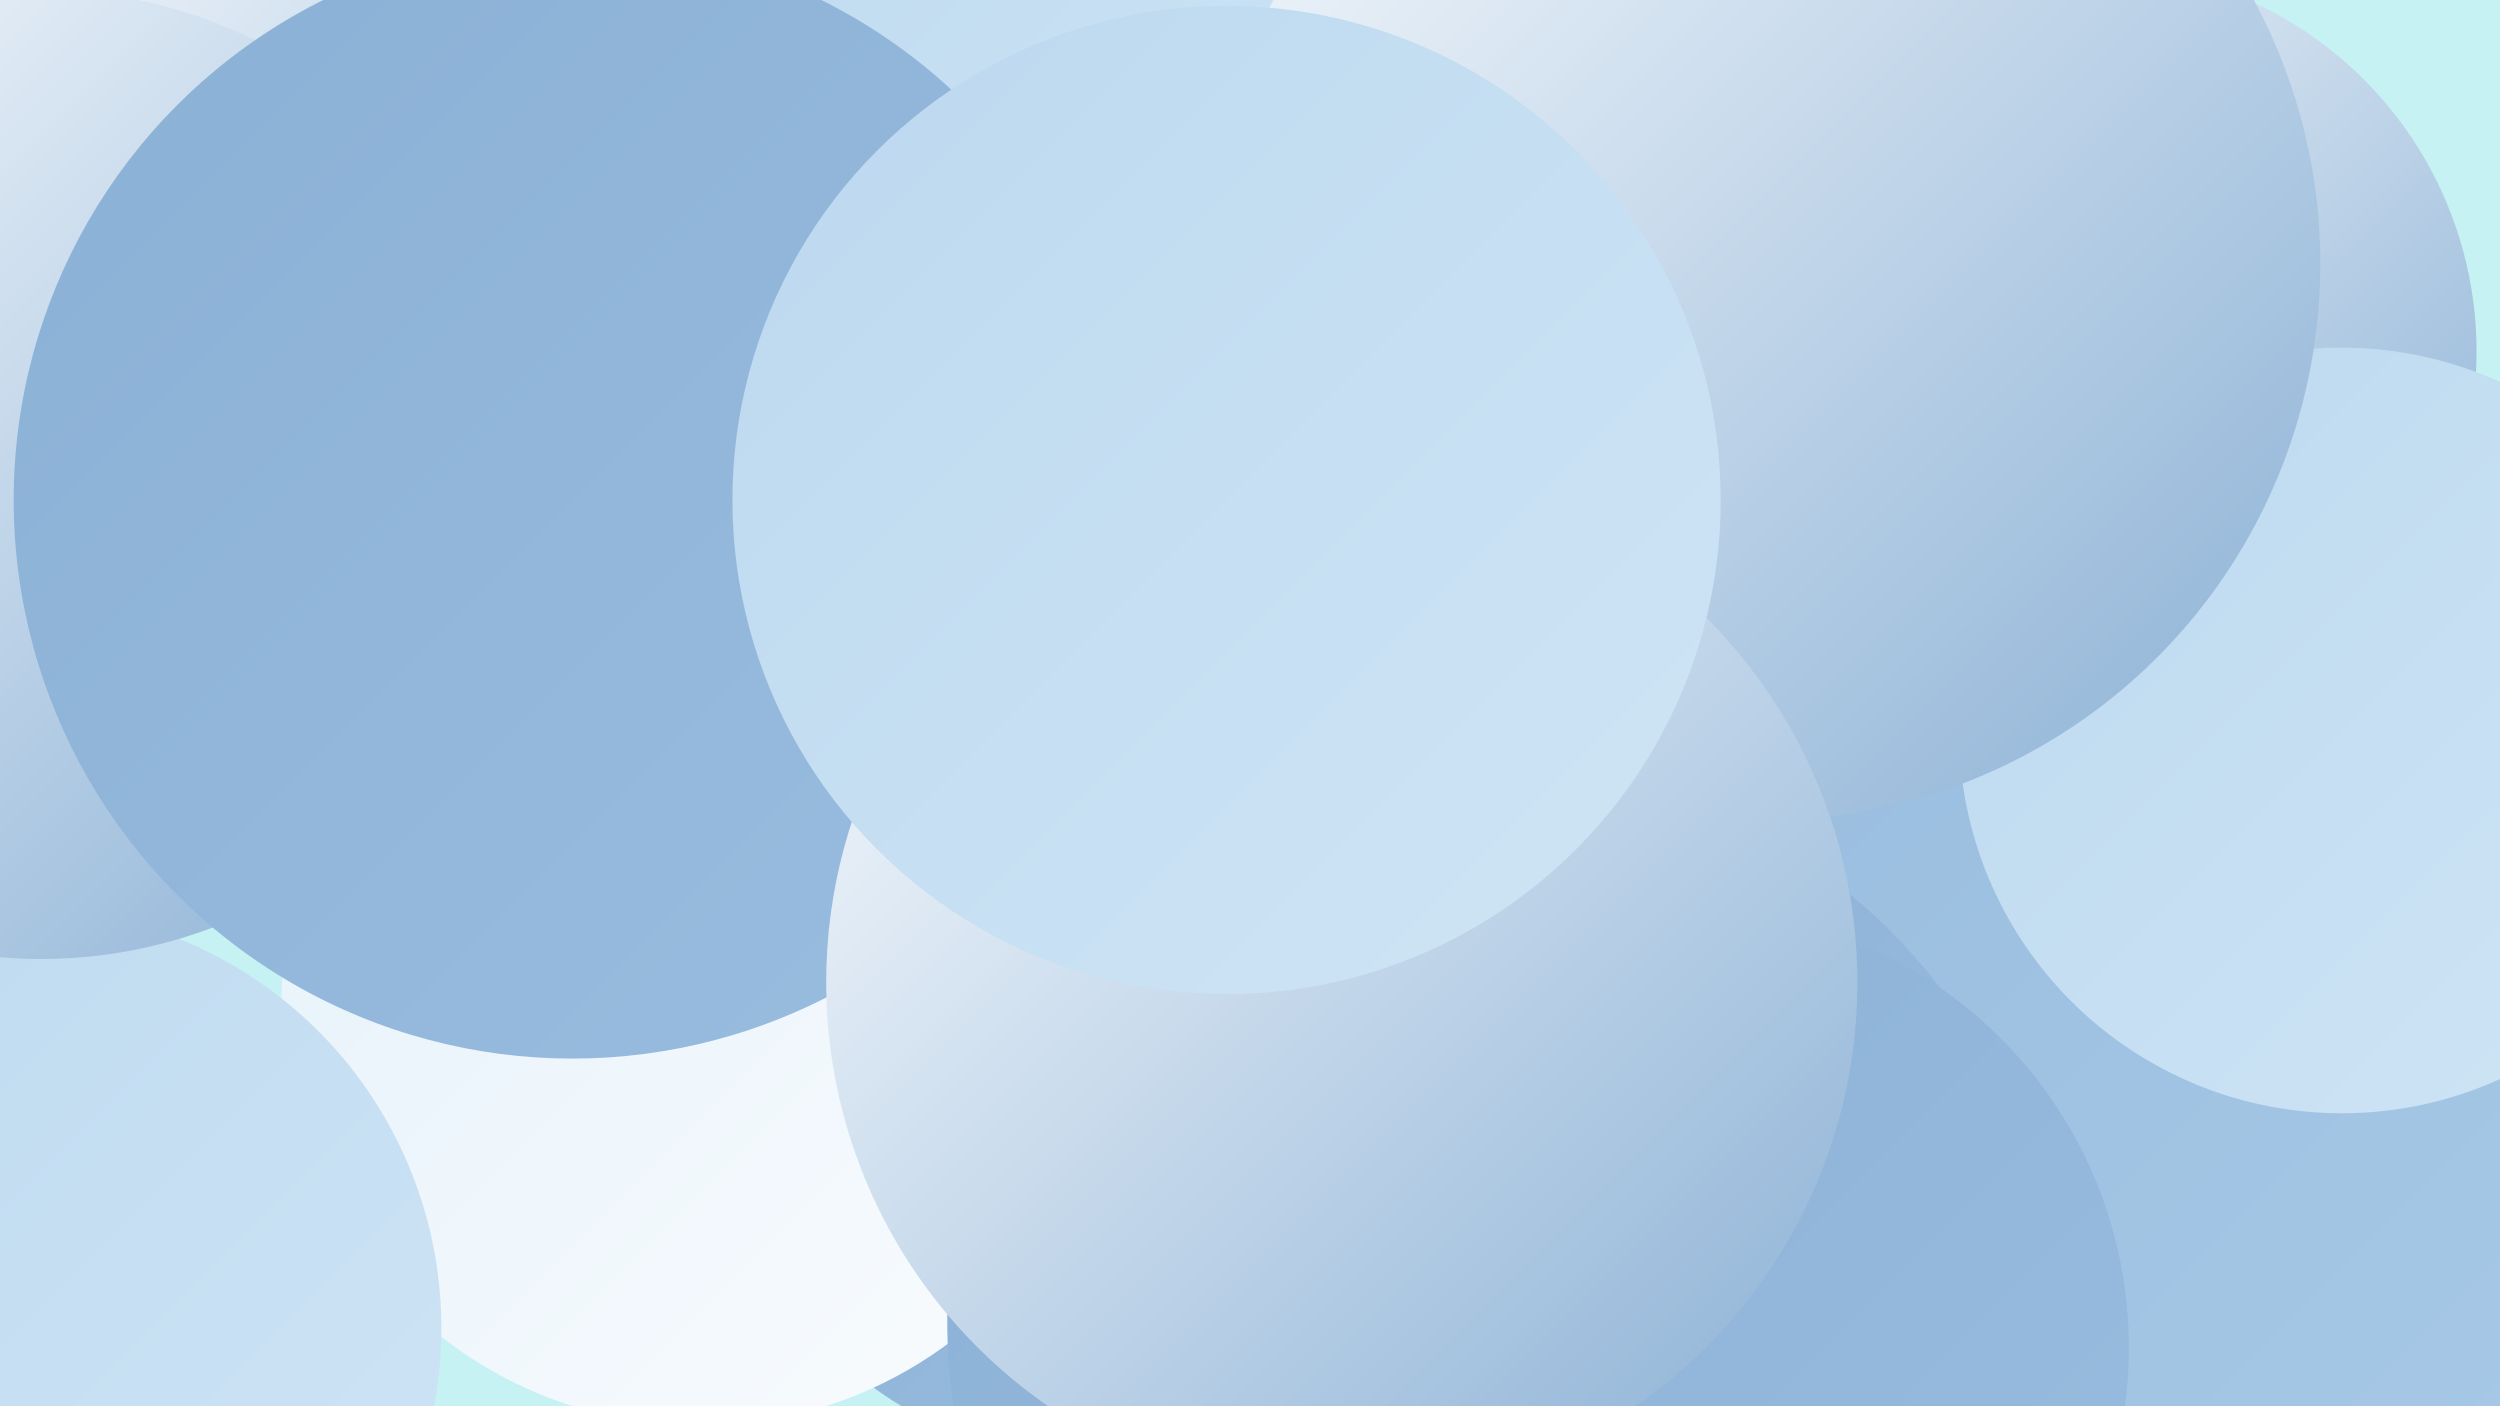 <?xml version="1.0" encoding="UTF-8"?><svg width="1280" height="720" xmlns="http://www.w3.org/2000/svg"><defs><linearGradient id="grad0" x1="0%" y1="0%" x2="100%" y2="100%"><stop offset="0%" style="stop-color:#8ab0d5;stop-opacity:1" /><stop offset="100%" style="stop-color:#99bddf;stop-opacity:1" /></linearGradient><linearGradient id="grad1" x1="0%" y1="0%" x2="100%" y2="100%"><stop offset="0%" style="stop-color:#99bddf;stop-opacity:1" /><stop offset="100%" style="stop-color:#aacbe8;stop-opacity:1" /></linearGradient><linearGradient id="grad2" x1="0%" y1="0%" x2="100%" y2="100%"><stop offset="0%" style="stop-color:#aacbe8;stop-opacity:1" /><stop offset="100%" style="stop-color:#bcd8ef;stop-opacity:1" /></linearGradient><linearGradient id="grad3" x1="0%" y1="0%" x2="100%" y2="100%"><stop offset="0%" style="stop-color:#bcd8ef;stop-opacity:1" /><stop offset="100%" style="stop-color:#cfe5f5;stop-opacity:1" /></linearGradient><linearGradient id="grad4" x1="0%" y1="0%" x2="100%" y2="100%"><stop offset="0%" style="stop-color:#cfe5f5;stop-opacity:1" /><stop offset="100%" style="stop-color:#e4f1fa;stop-opacity:1" /></linearGradient><linearGradient id="grad5" x1="0%" y1="0%" x2="100%" y2="100%"><stop offset="0%" style="stop-color:#e4f1fa;stop-opacity:1" /><stop offset="100%" style="stop-color:#fafcfe;stop-opacity:1" /></linearGradient><linearGradient id="grad6" x1="0%" y1="0%" x2="100%" y2="100%"><stop offset="0%" style="stop-color:#fafcfe;stop-opacity:1" /><stop offset="100%" style="stop-color:#8ab0d5;stop-opacity:1" /></linearGradient></defs><rect width="1280" height="720" fill="#c6f2f3" /><circle cx="556" cy="562" r="184" fill="url(#grad0)" /><circle cx="232" cy="87" r="215" fill="url(#grad6)" /><circle cx="1220" cy="515" r="184" fill="url(#grad1)" /><circle cx="1071" cy="180" r="197" fill="url(#grad6)" /><circle cx="1145" cy="587" r="271" fill="url(#grad1)" /><circle cx="358" cy="516" r="214" fill="url(#grad5)" /><circle cx="1199" cy="374" r="196" fill="url(#grad3)" /><circle cx="622" cy="67" r="189" fill="url(#grad4)" /><circle cx="796" cy="196" r="249" fill="url(#grad2)" /><circle cx="768" cy="677" r="283" fill="url(#grad0)" /><circle cx="654" cy="140" r="287" fill="url(#grad5)" /><circle cx="532" cy="17" r="188" fill="url(#grad3)" /><circle cx="11" cy="680" r="215" fill="url(#grad3)" /><circle cx="21" cy="243" r="248" fill="url(#grad6)" /><circle cx="293" cy="256" r="286" fill="url(#grad0)" /><circle cx="903" cy="135" r="285" fill="url(#grad6)" /><circle cx="866" cy="690" r="224" fill="url(#grad0)" /><circle cx="662" cy="325" r="181" fill="url(#grad1)" /><circle cx="687" cy="503" r="264" fill="url(#grad6)" /><circle cx="628" cy="256" r="253" fill="url(#grad3)" /></svg>
